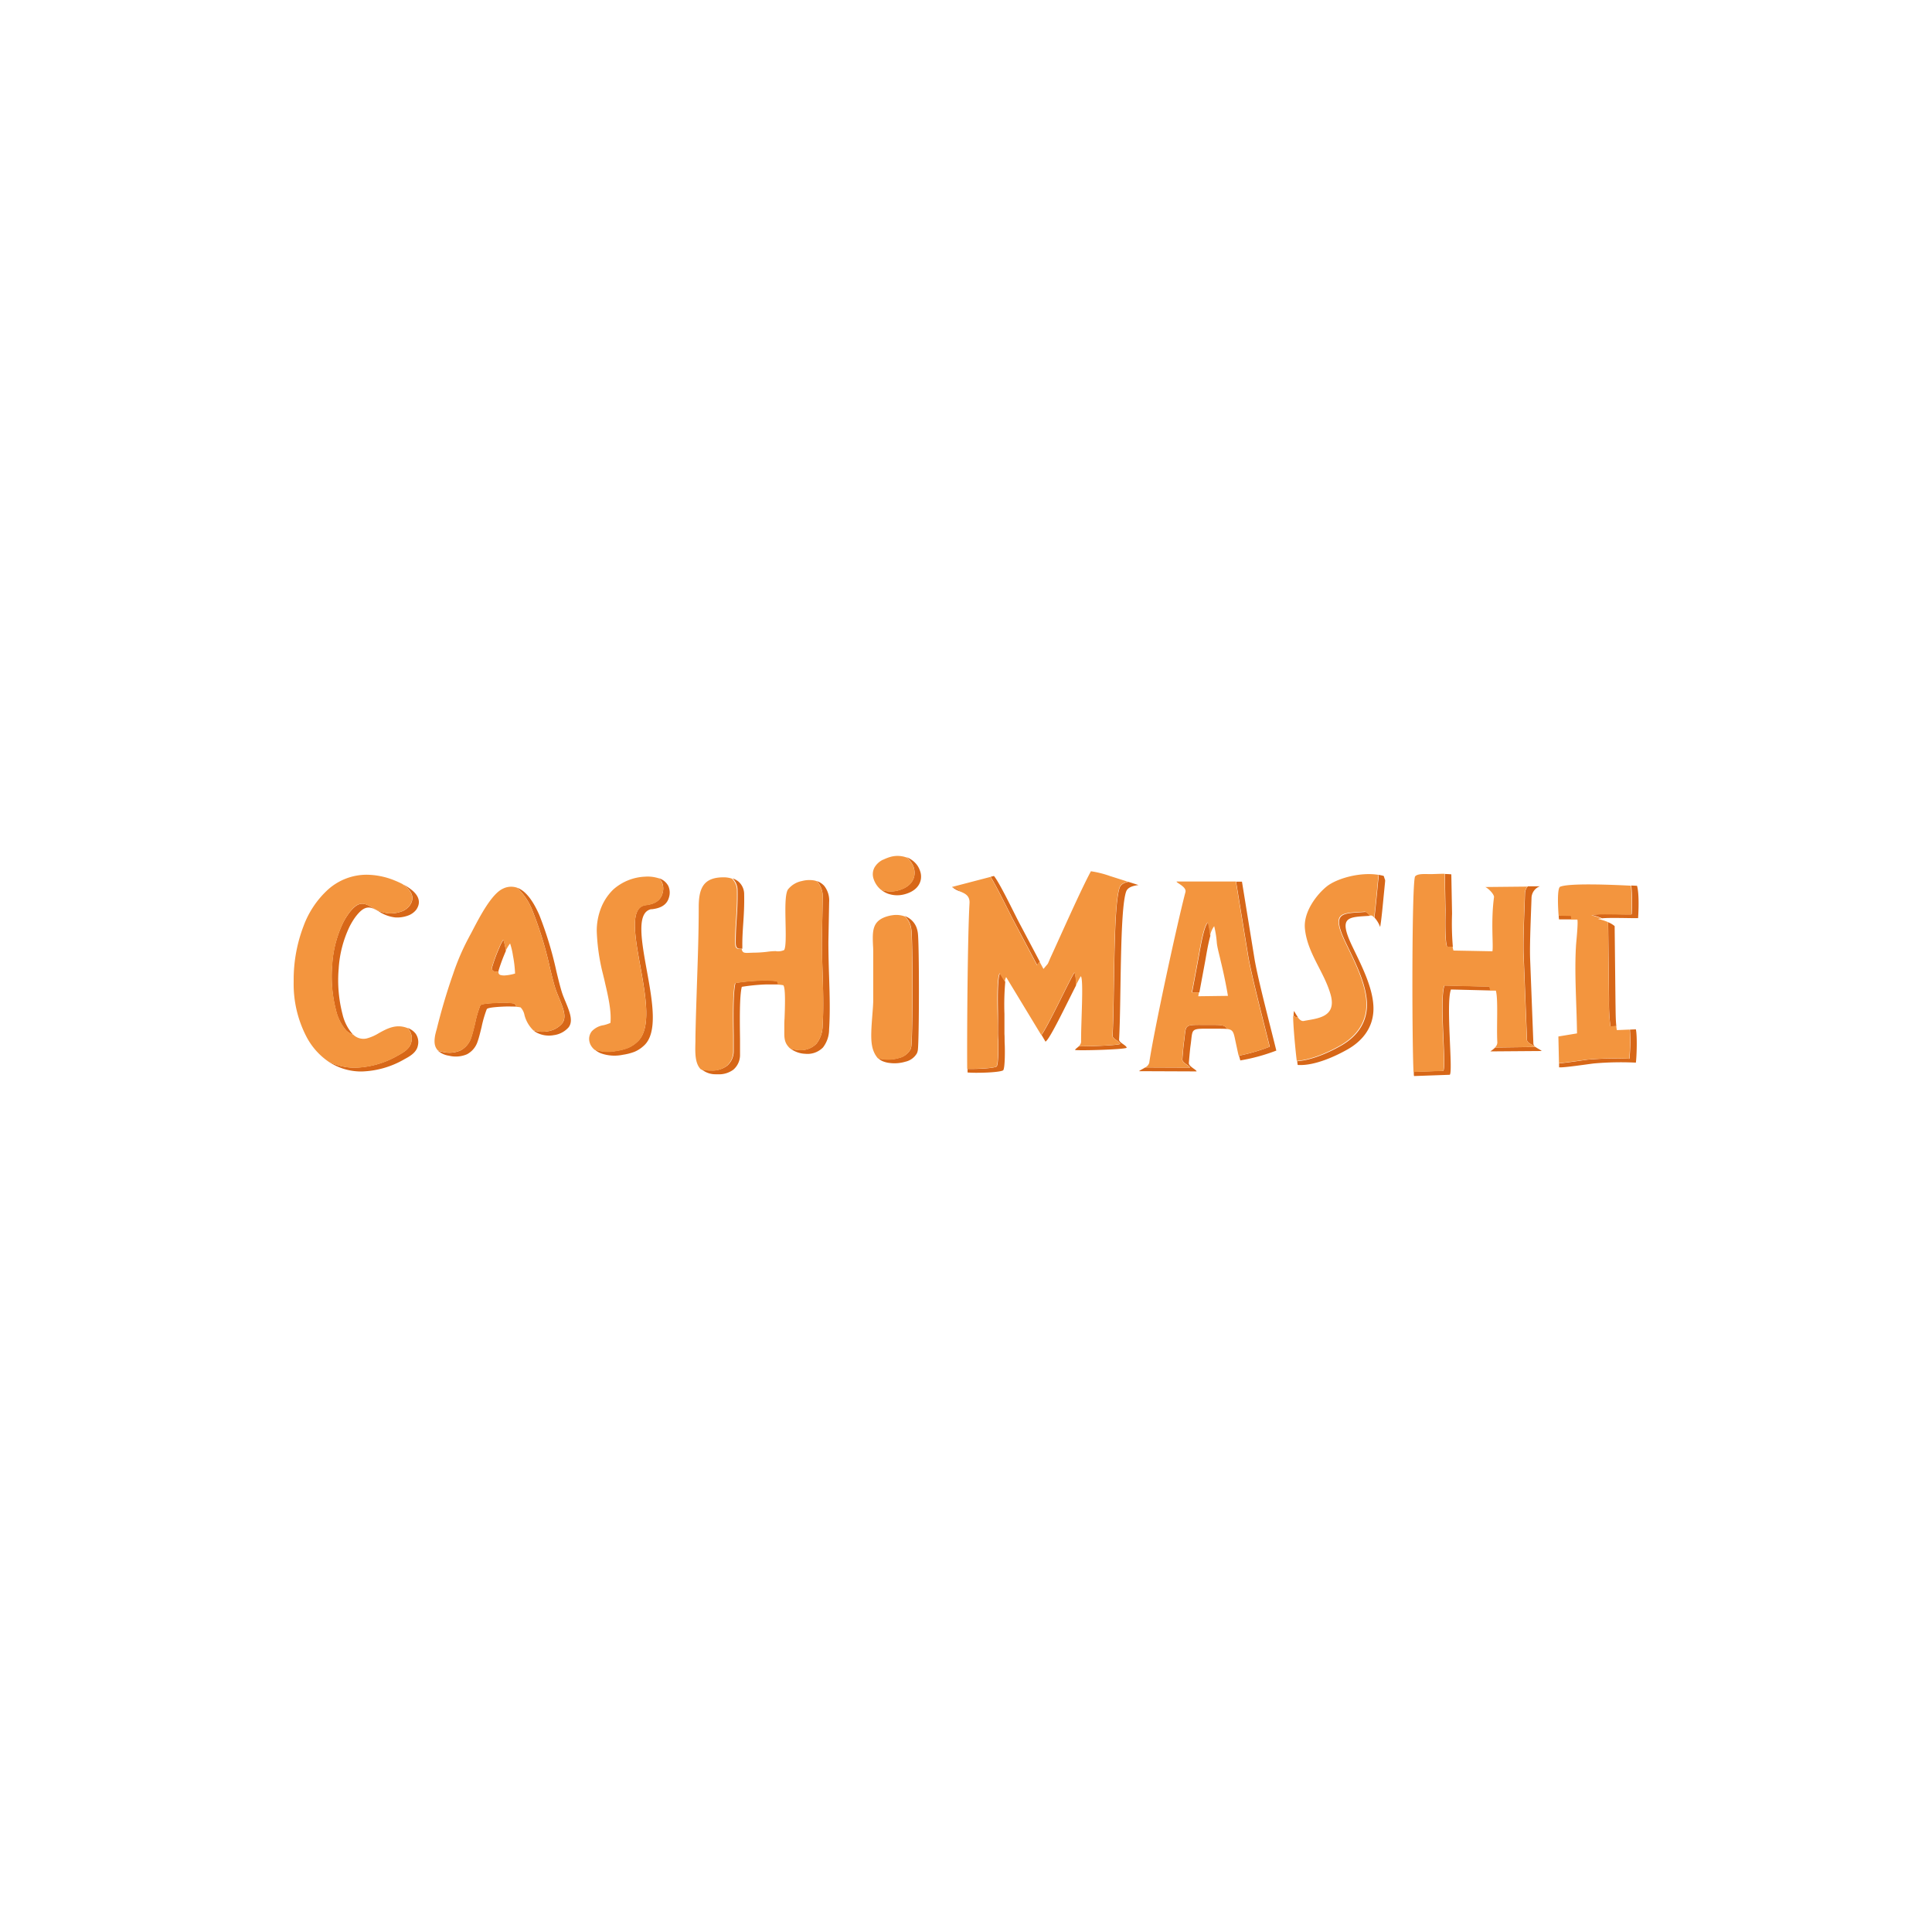 <svg id="Layer_1" data-name="Layer 1" xmlns="http://www.w3.org/2000/svg" viewBox="0 0 500 500"><defs><style>.cls-1{fill:#d76718;}.cls-1,.cls-2{fill-rule:evenodd;}.cls-2{fill:#f3953e;}</style></defs><title>2106_500x500_white</title><path class="cls-1" d="M133.85,229.75c2.32.83,4.18,3.56,5.7,7A94.09,94.09,0,0,1,144,251.4c.62,2.55,1.15,4.7,1.62,6,.24.65.51,1.3.77,1.92,1.09,2.64,2,5,.74,6.58a6.19,6.19,0,0,1-3.83,2,6.89,6.89,0,0,1-4.4-.65,6.08,6.08,0,0,1-.89-.62,7.31,7.31,0,0,0,3.6.28,6.09,6.09,0,0,0,3.84-2c1.3-1.62.34-3.93-.74-6.57-.26-.63-.53-1.27-.77-1.93-.47-1.25-1-3.39-1.63-6a95.31,95.31,0,0,0-4.45-14.6,16.29,16.29,0,0,0-4-6.06Zm-.19,30.76c-.85,0-2.11-.06-3.38,0-2.05.09-4.08.28-4.3.65a29.63,29.63,0,0,0-1.35,4.65c-.35,1.42-.69,2.82-1,3.66a5.69,5.69,0,0,1-2.77,3.37,7.36,7.36,0,0,1-4.69.37,5.41,5.41,0,0,1-2.85-1.3,8.93,8.93,0,0,0,1.17.31,7.24,7.24,0,0,0,4.69-.37,5.67,5.67,0,0,0,2.77-3.36c.3-.84.64-2.23,1-3.67a26.71,26.71,0,0,1,1.36-4.65c.21-.37,2.24-.55,4.29-.62a19.54,19.54,0,0,1,4.45.14,1.89,1.89,0,0,1,.61.84ZM130.92,246l0,.11a44.35,44.35,0,0,0-1.9,5.11,1.28,1.28,0,0,0,0,.27,3.74,3.74,0,0,1-1.15-.1.77.77,0,0,1-.54-.52,1.73,1.73,0,0,1,.06-.64,43.15,43.15,0,0,1,1.9-5.1,10.54,10.54,0,0,1,1-1.92A18.6,18.6,0,0,1,130.92,246Zm-26.78-17.2a12.64,12.64,0,0,1,2.57,1.65c1.52,1.31,2.39,3,1,5a4.74,4.74,0,0,1-2.26,1.55,8.13,8.13,0,0,1-3.18.43A9.58,9.58,0,0,1,98,235.84c-1.68-.94-3.05-1.71-5,.27a12.33,12.33,0,0,0-1.33,1.64,18.87,18.87,0,0,0-1.25,2.15,29.38,29.38,0,0,0-2.77,10.78,35.06,35.06,0,0,0,1,11.83,11.88,11.88,0,0,0,2.62,5.14.24.24,0,0,0,.1.1,4.26,4.26,0,0,1-1.78-1.06,12.07,12.07,0,0,1-2.63-5.17,35,35,0,0,1-1-11.82,29.33,29.33,0,0,1,2.77-10.78A16.78,16.78,0,0,1,90,236.77a11,11,0,0,1,1.34-1.64c2-2,3.32-1.22,5-.27a9.79,9.79,0,0,0,4.25,1.51,8.17,8.17,0,0,0,3.18-.43,4.5,4.5,0,0,0,2.25-1.56c1.4-1.95.55-3.63-1-4.95A10.82,10.82,0,0,0,104.14,228.77ZM105.41,266a4.61,4.61,0,0,1,2.14,1.49,3.8,3.8,0,0,1,.6,3.08c-.32,1.82-2.15,2.84-3.45,3.53l-.1.06a23.38,23.38,0,0,1-11,3.14,15.24,15.24,0,0,1-8.4-2.44l-.22-.16a15.18,15.18,0,0,0,6.94,1.61,23.36,23.36,0,0,0,11-3.13l.11-.06c1.28-.7,3.12-1.71,3.44-3.54a3.85,3.85,0,0,0-.6-3.08,3.59,3.59,0,0,0-.46-.5Zm65.12-38.69.05,0a4.1,4.1,0,0,1,2.39,2,4.19,4.19,0,0,1,.14,3c-.71,2.54-3.34,2.84-4.37,3a1.42,1.42,0,0,0-.28,0c-3.77.88-2.47,8.06-1.08,15.76,1.44,7.91,3,16.36-.85,19.64a8.06,8.06,0,0,1-2.32,1.49,13.78,13.78,0,0,1-3,.77,10.46,10.46,0,0,1-5.72-.38,5.37,5.37,0,0,1-1.61-1,10.58,10.58,0,0,0,5.66.36,13.67,13.67,0,0,0,3-.77,8.16,8.16,0,0,0,2.32-1.5c3.81-3.28,2.28-11.72.86-19.64-1.4-7.7-2.7-14.87,1.07-15.75a1.84,1.84,0,0,1,.28-.05c1-.13,3.65-.42,4.37-3a4.17,4.17,0,0,0-.15-3A3.41,3.41,0,0,0,170.53,227.35Zm63.61,9.77a7,7,0,0,1,.79.34,5.05,5.05,0,0,1,2.32,2.78,7.14,7.14,0,0,1,.29,1.27c.38,2.71.36,27.46,0,30.27a3.23,3.23,0,0,1-.24.85,4.59,4.59,0,0,1-3,2.18,9.84,9.84,0,0,1-4.11.32,6.48,6.48,0,0,1-1.94-.53,3.83,3.83,0,0,1-1-.73,6.51,6.51,0,0,0,1.27.27,9.8,9.8,0,0,0,4.1-.3,4.6,4.6,0,0,0,3-2.19,2.6,2.6,0,0,0,.24-.86c.38-2.81.41-27.55,0-30.26a7.35,7.35,0,0,0-.29-1.27A5,5,0,0,0,234.14,237.12Zm.53-15.22a6.24,6.24,0,0,1,2.3,1.57,5.39,5.39,0,0,1,1.15,2,4.29,4.29,0,0,1,.19,2.18c-.3,1.63-1.57,3.11-4.15,3.81a7.2,7.2,0,0,1-4.46-.17,6.42,6.42,0,0,1-1.69-1,7.1,7.1,0,0,0,4.47.17c2.59-.7,3.86-2.18,4.15-3.8a4.67,4.67,0,0,0-.17-2.19,5.77,5.77,0,0,0-1.79-2.54ZM211.34,228a4.43,4.43,0,0,1,2,1.3,6.1,6.1,0,0,1,1.24,4.16l-.19,10.25c0,3,.08,6,.18,9.08.15,4.62.29,9.24,0,13.63a7.66,7.66,0,0,1-1.58,4.66,5.61,5.61,0,0,1-4.6,1.64,6.7,6.7,0,0,1-2.48-.57,6.07,6.07,0,0,1-1.44-.87,7.21,7.21,0,0,0,2.24.46,5.63,5.63,0,0,0,4.59-1.64,7.69,7.69,0,0,0,1.59-4.67c.28-4.39.14-9,0-13.63-.1-3.05-.2-6.1-.17-9.07l.2-10.24a6.15,6.15,0,0,0-1.25-4.18,3.14,3.14,0,0,0-.32-.31Zm-9.94,26.78c-.94,0-2.12,0-3.33,0a49.59,49.59,0,0,0-6.09.61c-.62,2.41-.52,8.88-.46,13.52,0,1.52,0,2.86,0,3.79v.4a5,5,0,0,1-1.74,3.74,6.26,6.26,0,0,1-4.07,1.18h-.55a5.57,5.57,0,0,1-3.64-1.33,8.64,8.64,0,0,0,2,.34l.55,0a6.28,6.28,0,0,0,4.07-1.19,4.9,4.9,0,0,0,1.74-3.72v-.41c0-.93,0-2.27,0-3.8-.06-4.63-.16-11.11.47-13.52a51.24,51.24,0,0,1,6.07-.61,23.9,23.9,0,0,1,4.75.14A1.83,1.83,0,0,1,201.4,254.79Zm-11.79-27.45a4.7,4.7,0,0,1,1.54.85,4.35,4.35,0,0,1,1.44,3.31c.06,3-.1,5.46-.26,7.79-.13,1.94-.24,3.78-.21,5.66a5.21,5.21,0,0,0,0,.6h-.26c-1,0-1.44-.15-1.45-1.59,0-1.89.08-3.73.21-5.66.16-2.33.31-4.81.26-7.79A4.3,4.3,0,0,0,189.61,227.34Z"/><path class="cls-2" d="M122.4,240.6c1.94-3.69,4.93-9.38,7.82-10.64a4.73,4.73,0,0,1,3.63-.21,16.29,16.29,0,0,1,4,6.06,95.31,95.31,0,0,1,4.45,14.6c.63,2.57,1.16,4.71,1.63,6,.24.66.51,1.3.77,1.93,1.08,2.64,2,4.95.74,6.57a6.09,6.09,0,0,1-3.84,2,7.31,7.31,0,0,1-3.6-.28,8.52,8.52,0,0,1-2.26-3.91,4,4,0,0,0-1-2,5,5,0,0,0-1.07-.14,2,2,0,0,0-.61-.84,19.54,19.54,0,0,0-4.45-.14c-2,.07-4.08.25-4.29.62A26.71,26.71,0,0,0,123,264.8c-.34,1.44-.68,2.83-1,3.67a5.67,5.67,0,0,1-2.77,3.36,7.24,7.24,0,0,1-4.69.37,8.93,8.93,0,0,1-1.17-.31c-1.07-1.05-1-2.48-.77-3.89.1-.47.21-.91.33-1.34l.13-.46c1-4.09,2.49-9.27,4.18-14.06a60.11,60.11,0,0,1,4.07-9.48C121.58,242.13,122,241.41,122.4,240.6Zm8.52,5.36a18.41,18.41,0,0,0-.68-2.78,10.75,10.75,0,0,0-1,1.91,43.16,43.16,0,0,0-1.9,5.11,1.5,1.5,0,0,0,0,.64.74.74,0,0,0,.54.51,3.36,3.36,0,0,0,1.14.1.91.91,0,0,0,0,.37.72.72,0,0,0,.54.52,3.57,3.57,0,0,0,1.34.08,11.58,11.58,0,0,0,2.4-.47,30.43,30.43,0,0,0-.55-4.65,18.66,18.66,0,0,0-.74-3.13A9.66,9.66,0,0,0,130.92,246ZM76,254.19v-.48a38.85,38.85,0,0,1,2.56-14.05,24,24,0,0,1,6.36-9.47,15,15,0,0,1,10-3.81,19.55,19.55,0,0,1,7.18,1.47c.54.22,1.27.53,2,.91.32.22.61.45.89.67,1.54,1.32,2.39,3,1,4.95a4.5,4.5,0,0,1-2.25,1.56,8.17,8.17,0,0,1-3.18.43,9.55,9.55,0,0,1-4.25-1.52c-1.7-.94-3.07-1.71-5,.27A11.61,11.61,0,0,0,90,236.77a16.12,16.12,0,0,0-1.25,2.15A29.33,29.33,0,0,0,86,249.7a35,35,0,0,0,1,11.82,12.07,12.07,0,0,0,2.63,5.17,4.32,4.32,0,0,0,1.78,1.06,3.75,3.75,0,0,0,3.48,1A11.53,11.53,0,0,0,98,267.4c2.11-1.17,4.36-2.41,7.18-1.44l.23.08a3.59,3.59,0,0,1,.46.5,3.85,3.85,0,0,1,.6,3.08c-.32,1.83-2.16,2.84-3.44,3.54l-.11.06a23.36,23.36,0,0,1-11,3.13A15.35,15.35,0,0,1,85,274.74a17.84,17.84,0,0,1-5.69-6.44A29.53,29.53,0,0,1,76,254.19Zm80.05-2.07A52.34,52.34,0,0,1,154.44,241a16.16,16.16,0,0,1,1.1-6,13.59,13.59,0,0,1,3.19-4.81,13.23,13.23,0,0,1,8.22-3.31,9.28,9.28,0,0,1,3.58.44,3.41,3.41,0,0,1,.75,1,4.17,4.17,0,0,1,.15,3c-.72,2.53-3.34,2.83-4.37,3a1.84,1.84,0,0,0-.28.05c-3.77.88-2.47,8-1.07,15.75,1.42,7.92,2.95,16.36-.86,19.64a8.16,8.16,0,0,1-2.32,1.5,14.25,14.25,0,0,1-3,.77,10.58,10.58,0,0,1-5.66-.36,4.05,4.05,0,0,1-.7-.74,3.49,3.49,0,0,1-.7-2.27,3.25,3.25,0,0,1,.7-1.78,5.29,5.29,0,0,1,3.07-1.57,10.14,10.14,0,0,0,1.74-.58c.3-3-.61-7-1.33-10.06-.13-.58-.25-1.14-.37-1.61Zm70.57,21a7.25,7.25,0,0,1-.93-2.48c-.4-2-.14-5.14.07-7.92.11-1.37.21-2.65.23-3.62,0-3.54,0-7.07,0-10.62v-1.57c0-.83,0-1.57-.06-2.27-.14-3.61-.22-6.15,3.31-7.37a8.88,8.88,0,0,1,1.86-.43,6.44,6.44,0,0,1,3,.31,5.15,5.15,0,0,1,1.43,2.14,7.35,7.35,0,0,1,.29,1.27c.38,2.71.35,27.45,0,30.26a2.6,2.6,0,0,1-.24.86,4.6,4.6,0,0,1-3,2.19,9.8,9.8,0,0,1-4.1.3,6.51,6.51,0,0,1-1.27-.27A4.67,4.67,0,0,1,226.62,273.09Zm1.89-50.6a11.91,11.91,0,0,1,1.74-.7,6.81,6.81,0,0,1,4.42.12,5.76,5.76,0,0,1,1.79,2.53,4.81,4.81,0,0,1,.17,2.19c-.29,1.62-1.56,3.1-4.15,3.8a7.1,7.1,0,0,1-4.47-.17,6.14,6.14,0,0,1-1.94-2.88,3.69,3.69,0,0,1,.25-2.91A5.13,5.13,0,0,1,228.51,222.49Zm-27.64,23.66a4,4,0,0,0,2.06-.3c.5-.77.44-3.88.37-7.1-.07-3.57-.16-7.29.61-8.57a6.1,6.1,0,0,1,3.67-2.21,7.37,7.37,0,0,1,3.06-.15,4,4,0,0,1,.7.19,3.14,3.14,0,0,1,.32.31,6.15,6.15,0,0,1,1.25,4.18l-.2,10.24c0,3,.07,6,.17,9.07.16,4.62.3,9.24,0,13.63a7.69,7.69,0,0,1-1.59,4.67,5.63,5.63,0,0,1-4.59,1.64,7.21,7.21,0,0,1-2.24-.46,4.52,4.52,0,0,1-.48-.5c-1.1-1.28-1-2.65-1-4.26q0-.55,0-1.11c0-.45,0-1.09.06-1.83.11-3,.3-8-.33-8.64a9.38,9.38,0,0,0-1.4-.16,1.73,1.73,0,0,0-.27-.82,23,23,0,0,0-4.75-.15,51.24,51.24,0,0,0-6.07.61c-.63,2.41-.53,8.89-.47,13.52,0,1.53,0,2.87,0,3.8v.41a4.9,4.9,0,0,1-1.74,3.72,6.28,6.28,0,0,1-4.07,1.19l-.55,0a8.65,8.65,0,0,1-2-.34c-1.57-1.55-1.5-4.26-1.41-7.33l0-1.05c.08-4.48.24-8.93.38-13.38.23-6.75.47-13.48.47-20.25,0-2.43.3-4.32,1.23-5.64s2.54-2.06,5.16-2.06a6.68,6.68,0,0,1,2.2.34,4.3,4.3,0,0,1,1.3,3.18c.05,3-.1,5.46-.26,7.79-.13,1.93-.24,3.77-.21,5.66,0,1.44.44,1.59,1.45,1.59h.26c.14.88.57,1,1.42,1l1.61-.06a30.82,30.82,0,0,0,3.66-.24A14.78,14.78,0,0,1,200.87,246.15Z"/><path class="cls-1" d="M291.57,271.18c.06-.62-2-1.33-1.95-2.13.57-10,.13-33.7,1.84-38.35.39-1,1.54-1.44,3.18-1.65l-2.61-.83c-1.14.25-1.94.66-2.25,1.5-1.71,4.65-1.27,28.31-1.84,38.35,0,.8,2,1.51,1.95,2.12-.78.34-7,.59-10.71.62-.47.42-1,.75-.92.94C280.05,271.92,290.53,271.63,291.57,271.18Zm-22.46-22.27-5.4-10.21c-1.29-2.45-5.06-10.35-6.48-12l-.85.21c1.72,2.79,4.58,8.71,5.65,10.78l6.38,12.05.7-.85ZM246.4,229.55a6.78,6.78,0,0,0,2.22,1.2A6.4,6.4,0,0,0,246.4,229.55Zm4,47.09,0,.91c1.81.2,8.21.06,9.21-.55.53-.5.47-5.86.41-6.79s0-1.69-.07-2.6c0-1.81,0-3.23,0-5.16a67.66,67.66,0,0,1,.21-8.34l-1.34-2.21c-.71.87-.58,7.63-.55,9.57s0,3.35,0,5.16c0,.91,0,1.6.07,2.59s.11,6.29-.41,6.79c-.79.49-4.94.67-7.55.63Zm19.17-8.77,1,1.7c1.05-.46,5.47-9.77,7.88-14.48a9.71,9.71,0,0,0-.34-3.44c-1.2,1.76-6.46,13.19-8.57,16.22ZM396,248.26c-.15-3.88.22-11.59.36-16a3.3,3.3,0,0,1,2.14-2.88l-3.1,0a2.84,2.84,0,0,0-.72,1.87c-.15,4.36-.52,12.08-.35,16l.86,21.83c0,.88,1.44,1.25,2.17,1.88l-10.41.14a8.39,8.39,0,0,1-1.26,1L399,272c-.72-.63-2.12-1-2.16-1.9Zm-20-3.2a70.28,70.28,0,0,1-.21-8.61l-.19-10.17c-.53-.06-1.1-.08-1.67-.1l.17,9.29c0,1.78-.2,8,.44,9.58Zm-10.11,32.42c0,.44,0,.8.07,1l9.24-.33c.9-.78-1.07-18.57.31-22.07l10.17.25a6.1,6.1,0,0,0-.17-1l-11.66-.29c-1.4,3.51.57,21.29-.33,22.08l-7.63.27Zm-55.49-20.65,1.51-8.13c.2-1.07.68-4.21,1.33-6.53a18.4,18.4,0,0,0-.59-3.49c-1.18,1.12-2.11,7.44-2.42,9l-1.7,9.12Zm-15.49,20.39,14.76.06c0-.44-2-1.24-2-2.15.14-1.66.31-3.67.44-4.54.68-4.73-.37-4.36,6.37-4.36,1.39,0,2.36,0,3.06.06-.52-1.1-1.47-1.05-4.72-1.05-6.77,0-5.71-.37-6.39,4.37-.13.87-.3,2.88-.43,4.53-.09.92,2,1.72,1.94,2.16l-11.54-.05C295.65,276.72,294.81,277.07,294.84,277.22Zm25.76-4c.1.41.21.82.32,1.22a48.77,48.77,0,0,0,9.32-2.55c-1.4-5.75-4.77-18.47-5.64-23.72l-3.25-20-1.52,0,3.11,19c.86,5.24,4.22,18,5.61,23.71A47.6,47.6,0,0,1,320.6,273.22Zm36.52-33.35c.33-1.76.73-6.2.91-8.07.1-1,.16-1.57.26-2.62.2-1.94.13-1.11-.16-2.23a.75.75,0,0,0-.13-.27c-.45-.13-.94-.21-1.42-.3.17.5.2.2,0,1.83-.1,1-.15,1.6-.25,2.61-.14,1.47-.43,4.53-.7,6.63a7.54,7.54,0,0,1,1.47,2.42Zm-21.28,23.39c-.35-.48-.7-1.07-1-1.62a3.55,3.55,0,0,0-.11,1.24,1.25,1.25,0,0,0,1.09.4l.06,0Zm-.21,11.35c.06.45.11.79.14,1,4.45.3,10.07-2.41,13-4.08,3.61-2.08,6.4-5.35,6.6-10,.24-5.55-3.38-12.2-5.62-16.94-3.53-7.53-.8-7.21,4.71-7.58-.43-.58-.89-1-1.16-1-5.84.44-8.88-.16-5.23,7.61,2.24,4.75,5.86,11.4,5.62,16.94-.2,4.68-3,7.93-6.6,10-2.56,1.48-7.28,3.78-11.41,4.07Zm88.24-37c.12-1.84.3-6.41-.28-8.37l-1.48-.07a45,45,0,0,1,.1,7.46c-1.77.07-8.36-.21-9.73.1l-.58.09a16,16,0,0,1,2.65.84c1.92-.22,7.7,0,9.32-.05ZM403.4,237c0,.48.07.84.08.94l1.67,0,1.48,0a5.86,5.86,0,0,0-.05-.94l-3.11-.07Zm.09,38.22,0,1c1.12.14,7.11-.77,9-1a79.84,79.84,0,0,1,10.87-.21c.2-1.34.4-6.92,0-8.62l-1.53.07a45.93,45.93,0,0,1-.13,7.56,81.16,81.16,0,0,0-10.85.22C409.43,274.43,405.75,275,403.49,275.2Zm14.82-9.63c-.21-1.88-.18-4.15-.22-5.83l-.22-20.09a6.43,6.43,0,0,0-1.68-1l.23,20.08a45.41,45.41,0,0,0,.37,6.88l1.52-.07Z"/><path class="cls-2" d="M292,228.22l-4.78-1.52a25.86,25.86,0,0,0-4.89-1.22c-2.55,4.68-7.9,16.8-10.44,22.31-.28.61-.44,1.07-.72,1.64l-1.12,1.33-1-1.84-.7.85L262,237.72c-1.07-2.07-3.93-8-5.65-10.78l-10,2.61a6.49,6.49,0,0,1,2.22,1.2c1.27.52,2.45,1.12,2.34,3-.49,8.58-.67,33.27-.6,42.88,2.61,0,6.76-.14,7.55-.63.52-.5.47-5.86.41-6.79s0-1.68-.07-2.59c0-1.81,0-3.24-.05-5.16s-.15-8.7.56-9.57l1.34,2.21a2.81,2.81,0,0,1,.34-1.23l9.09,15c2.11-3,7.37-14.46,8.57-16.22a9.71,9.71,0,0,1,.34,3.44c.6-1.17,1.07-2.05,1.34-2.45.76,1,0,12.15.06,17a1.59,1.59,0,0,1-.66,1.14c3.75,0,9.93-.27,10.71-.62.06-.61-2-1.32-1.95-2.12.57-10,.13-33.7,1.84-38.35.31-.84,1.11-1.25,2.25-1.5Zm103.32,1.23-10.91.11c1,.5,2.33,2,2.24,2.63-.85,6.26-.13,12.39-.41,14L376.16,246a5.15,5.15,0,0,1-.23-1l-1.46,0c-.64-1.6-.44-7.8-.44-9.58l-.17-9.29c-1.2,0-2.44.07-3.54.09-1.47,0-3.48-.19-4.1.61-.86,1.6-.82,42.27-.4,50.6l7.63-.27c.9-.79-1.07-18.57.33-22.08l11.66.29a5.88,5.88,0,0,1,.17,1l1.51,0c.65,2.16.15,9.39.39,13.45a1.86,1.86,0,0,1-.61,1.27l10.41-.14c-.73-.63-2.13-1-2.17-1.88l-.86-21.82c-.17-3.88.2-11.6.34-16a2.89,2.89,0,0,1,.73-1.87Zm-77.56,28.28-7.66.1.2-1h-1.87l1.7-9.12c.31-1.6,1.24-7.92,2.42-9a20.18,20.18,0,0,1,.59,3.49,6.35,6.35,0,0,1,1.09-2.51,25.8,25.8,0,0,1,.69,4.41c.15,1.32.7,3.21,1,4.62C316.63,251.58,317.29,254.76,317.79,257.73Zm-21.41,18.52,11.54.05c0-.44-2-1.24-1.94-2.16.13-1.65.3-3.66.43-4.53.68-4.74-.37-4.37,6.39-4.37,3.25,0,4.2-.05,4.72,1.05,1.81.18,1.76.94,2.41,3.92.22,1,.42,2,.66,3a47.46,47.46,0,0,0,8-2.31c-1.39-5.75-4.75-18.47-5.61-23.7l-3.11-19.06H304.51c-.16.32,2.64,1.34,2.28,2.73-2.29,8.78-8.18,36.06-9.37,44.18a2.06,2.06,0,0,1-1,1.19Zm60.2-49.87c-4.87-.72-10.7,1.06-13.15,3s-6.18,6.55-5.68,11.06c.67,6.27,4.86,10.9,6.59,16.78,1.83,6.16-3.52,6.33-6.87,7-.62.13-1.14-.34-1.63-1l-.06,0a1.25,1.25,0,0,1-1.09-.4c0,2.73.61,9.07.94,11.73,4.13-.29,8.85-2.59,11.41-4.07,3.6-2.09,6.4-5.34,6.6-10,.24-5.54-3.38-12.19-5.62-16.94-3.65-7.77-.61-7.17,5.23-7.61.27,0,.73.44,1.16,1l.51,0c.19,0,.46.2.73.5.27-2.1.56-5.16.7-6.63.1-1,.15-1.57.25-2.61.18-1.63.15-1.33,0-1.83Zm65.53,2.84c-5.18-.27-16.13-.71-18.36.29-.75.55-.52,5.36-.35,7.47h.07l3.11.07a5.78,5.78,0,0,1,.05.94l1.63,0c.21,1.19-.3,5.64-.37,6.91-.42,7.26.18,15,.27,22.54l-4.82.8.15,6.92c2.26-.21,5.94-.77,7.32-.94a81.16,81.16,0,0,1,10.85-.22,45.84,45.84,0,0,0,.13-7.55l-3.32.14c-.07-.33-.11-.69-.16-1.06l-1.52.07a46.74,46.74,0,0,1-.37-6.88l-.23-20.08a14.93,14.93,0,0,0-2.63-.83l.6-.09a2.9,2.9,0,0,1,.39,0,15.83,15.83,0,0,0-2.66-.84l.59-.09c1.37-.31,8,0,9.73-.1a45,45,0,0,0-.1-7.46Z"/></svg>